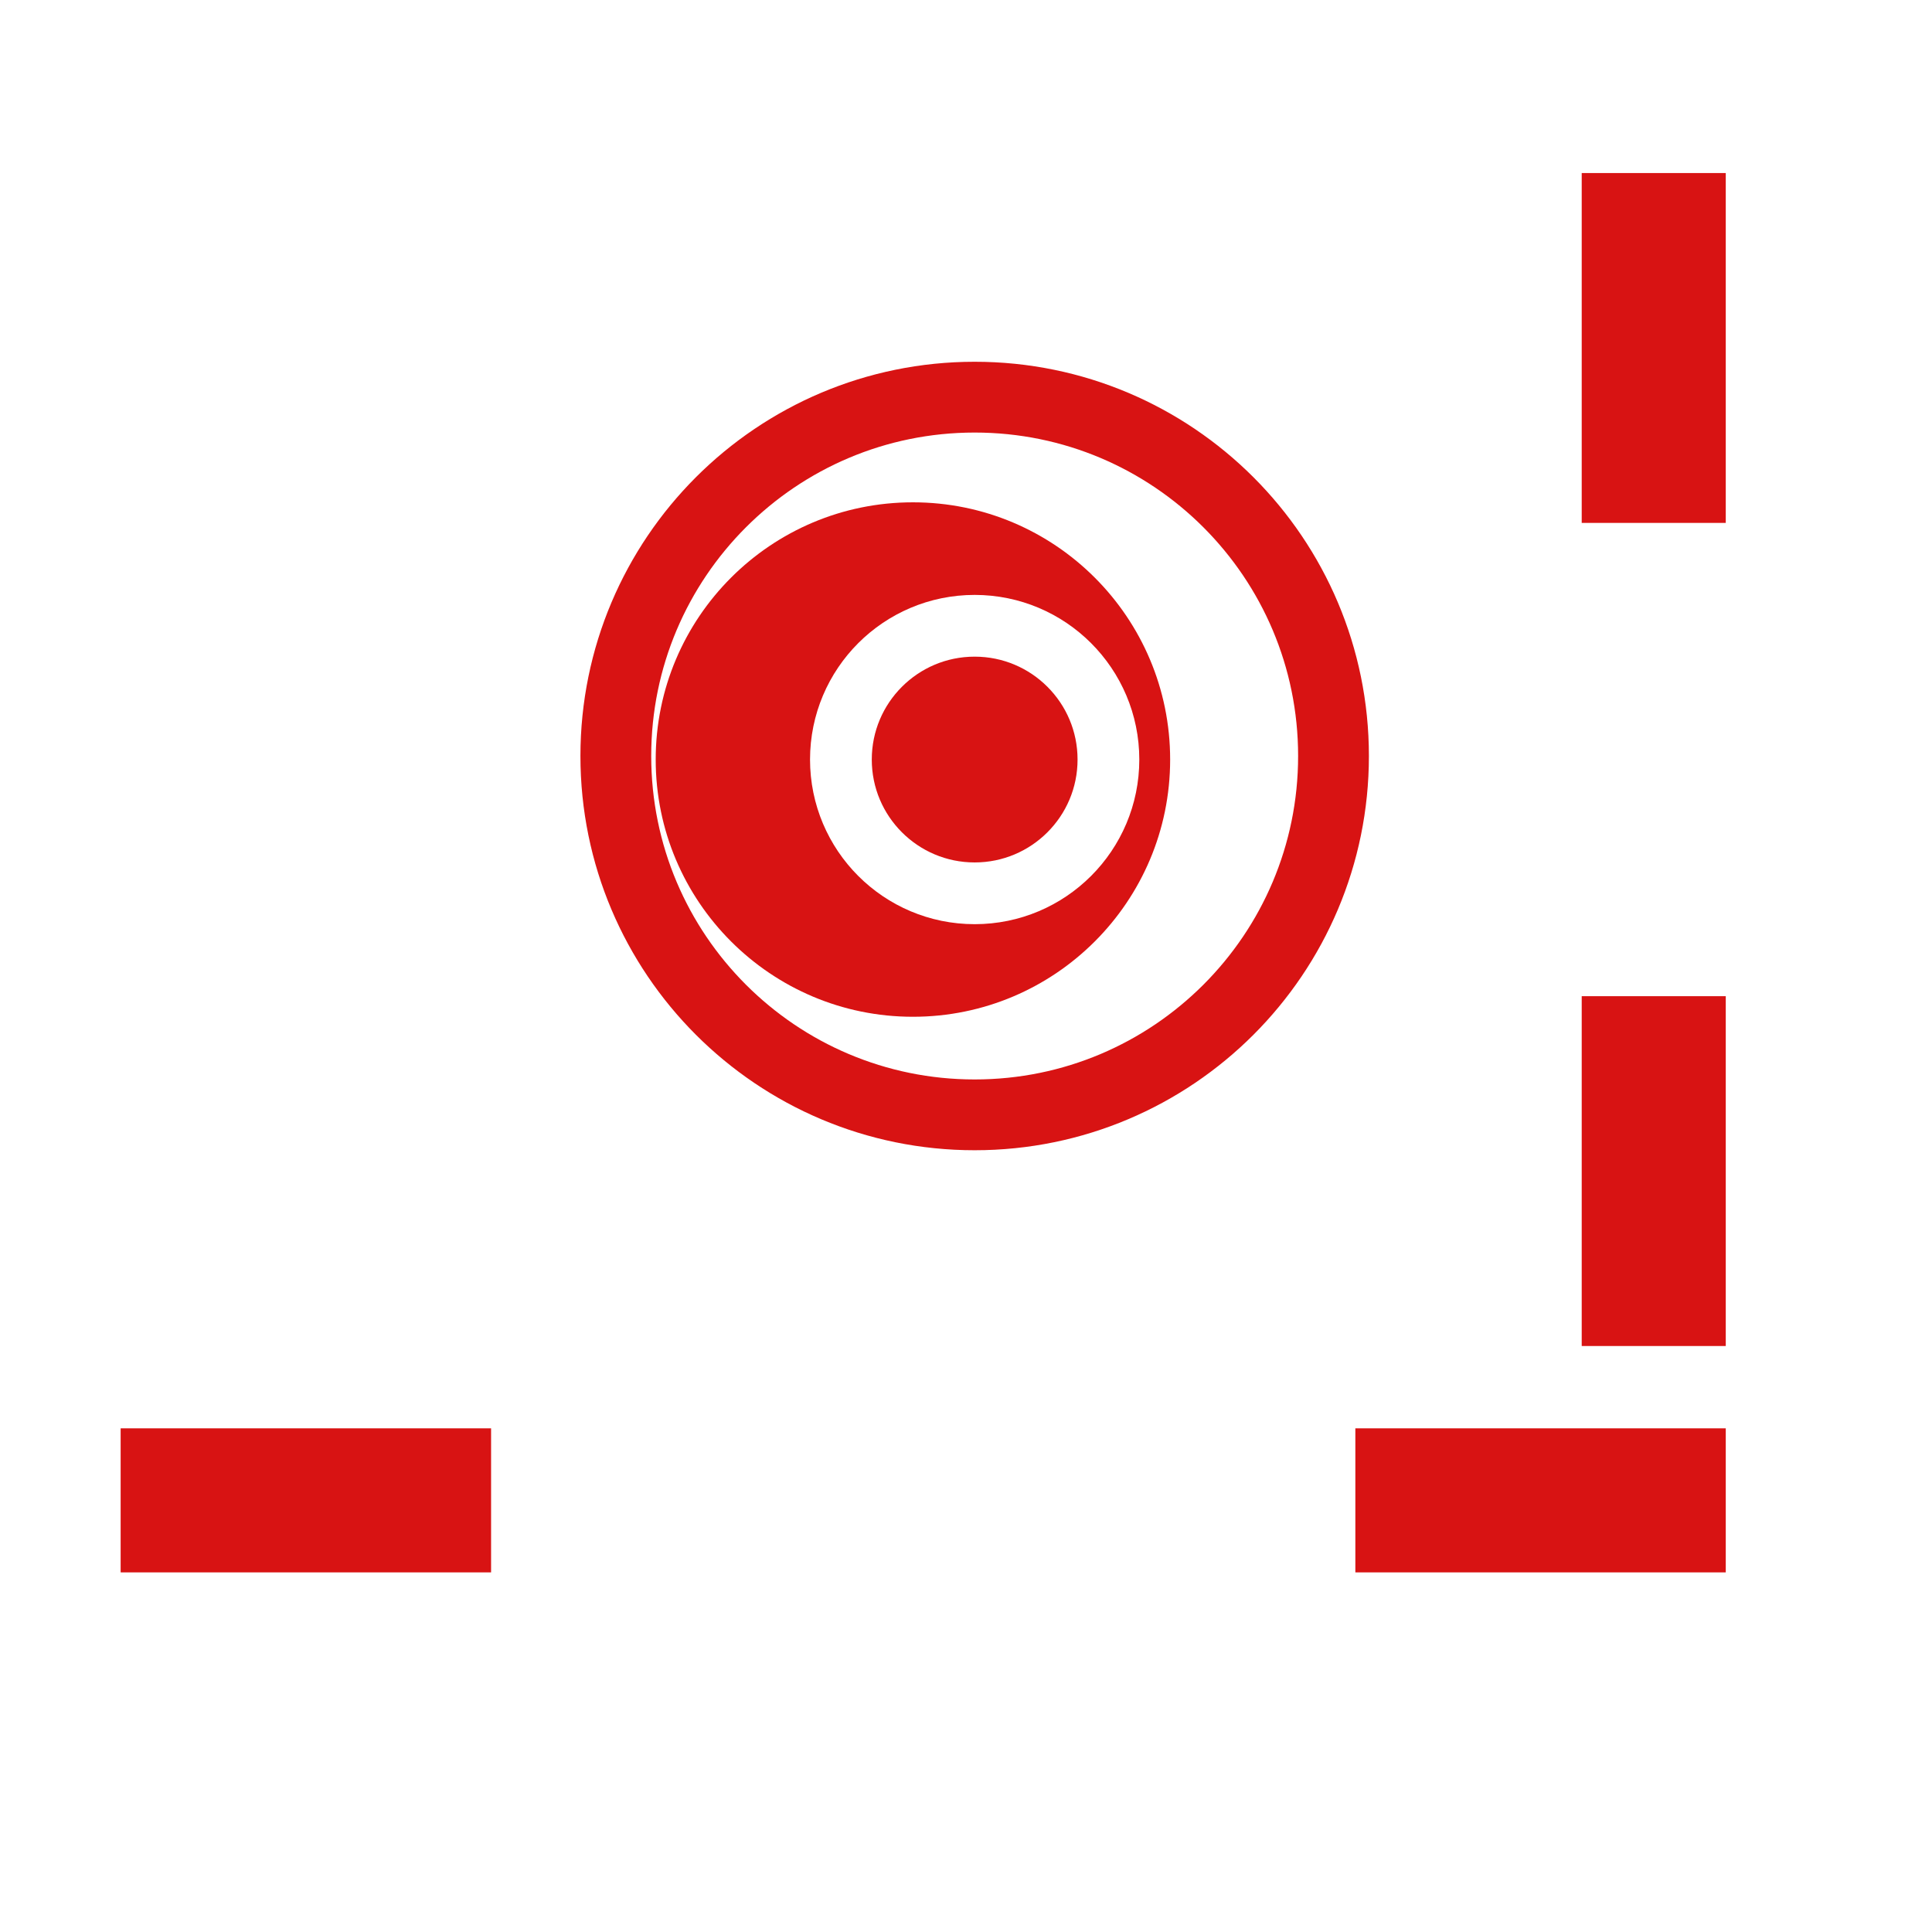 <svg width="72" height="72" viewBox="0 0 72 72" fill="none" xmlns="http://www.w3.org/2000/svg">
<g clip-path="url(#clip0)">
<path d="M5.12 54.919H4.006C2.78 54.919 1.777 53.916 1.777 52.691V3.657C1.777 2.431 2.78 1.428 4.006 1.428H68.64C69.866 1.428 70.869 2.431 70.869 3.657V52.691C70.869 53.916 69.866 54.919 68.64 54.919H67.526" stroke="white" stroke-width="2.638" stroke-miterlimit="10"/>
<path d="M53.039 54.92H19.607" stroke="white" stroke-width="2.638" stroke-miterlimit="10"/>
<path d="M64.183 19.259V37.089" stroke="white" stroke-width="2.638" stroke-miterlimit="10"/>
<g filter="url(#filter0_ii)">
<path d="M20.602 53.23H6.797V58.598H20.602V53.23Z" fill="#D81313"/>
</g>
<g filter="url(#filter1_ii)">
<path d="M66.615 53.23H52.811V58.598H66.615V53.23Z" fill="#D81313"/>
</g>
<g filter="url(#filter2_ii)">
<path d="M66.615 6.449H61.247V19.487H66.615V6.449Z" fill="#D81313"/>
</g>
<g filter="url(#filter3_ii)">
<path d="M66.615 37.125H61.247V50.162H66.615V37.125Z" fill="#D81313"/>
</g>
<path d="M36.323 54.92V63.835" stroke="white" stroke-width="2.638" stroke-miterlimit="10"/>
<path d="M36.323 70.521C38.169 70.521 39.666 69.024 39.666 67.178C39.666 65.332 38.169 63.835 36.323 63.835C34.476 63.835 32.98 65.332 32.98 67.178C32.98 69.024 34.476 70.521 36.323 70.521Z" stroke="white" stroke-width="2.638" stroke-miterlimit="10"/>
<path d="M39.666 67.178H71.983" stroke="white" stroke-width="2.638" stroke-miterlimit="10"/>
<path d="M32.98 67.178H0.662" stroke="white" stroke-width="2.638" stroke-miterlimit="10"/>
<path d="M58.611 8.115H8.463V48.233H58.611" stroke="white" stroke-width="2.638" stroke-miterlimit="10"/>
<path d="M27.408 28.174H22.95" stroke="white" stroke-width="2.638" stroke-miterlimit="10"/>
<path d="M36.323 19.259V14.801" stroke="white" stroke-width="2.638" stroke-miterlimit="10"/>
<path d="M45.238 28.174H49.696" stroke="white" stroke-width="2.638" stroke-miterlimit="10"/>
<path d="M36.323 37.09V41.547" stroke="white" stroke-width="2.638" stroke-miterlimit="10"/>
<path d="M29.637 21.488L27.408 19.259" stroke="white" stroke-width="2.638" stroke-miterlimit="10"/>
<path d="M43.009 21.488L45.238 19.259" stroke="white" stroke-width="2.638" stroke-miterlimit="10"/>
<path d="M43.009 34.861L45.238 37.089" stroke="white" stroke-width="2.638" stroke-miterlimit="10"/>
<path d="M29.637 34.861L27.408 37.089" stroke="white" stroke-width="2.638" stroke-miterlimit="10"/>
<g filter="url(#filter4_ii)">
<path d="M36.323 37.892C41.617 37.892 45.909 33.6 45.909 28.306C45.909 23.012 41.617 18.72 36.323 18.72C31.029 18.72 26.737 23.012 26.737 28.306C26.737 33.6 31.029 37.892 36.323 37.892Z" fill="#D81313"/>
</g>
<path d="M36.323 41.547C43.709 41.547 49.696 35.56 49.696 28.174C49.696 20.788 43.709 14.801 36.323 14.801C28.938 14.801 22.95 20.788 22.95 28.174C22.95 35.56 28.938 41.547 36.323 41.547Z" stroke="#D81313" stroke-width="2.638" stroke-miterlimit="10"/>
<path d="M36.323 33.291C39.076 33.291 41.308 31.059 41.308 28.306C41.308 25.553 39.076 23.321 36.323 23.321C33.57 23.321 31.338 25.553 31.338 28.306C31.338 31.059 33.57 33.291 36.323 33.291Z" stroke="white" stroke-width="2.301" stroke-miterlimit="10"/>
</g>
<defs>
<filter id="filter0_ii" x="4.497" y="50.929" width="16.105" height="9.97" filterUnits="userSpaceOnUse" color-interpolation-filters="sRGB">
<feFlood flood-opacity="0" result="BackgroundImageFix"/>
<feBlend mode="normal" in="SourceGraphic" in2="BackgroundImageFix" result="shape"/>
<feColorMatrix in="SourceAlpha" type="matrix" values="0 0 0 0 0 0 0 0 0 0 0 0 0 0 0 0 0 0 127 0" result="hardAlpha"/>
<feOffset dx="-2.301" dy="-2.301"/>
<feGaussianBlur stdDeviation="1.534"/>
<feComposite in2="hardAlpha" operator="arithmetic" k2="-1" k3="1"/>
<feColorMatrix type="matrix" values="0 0 0 0 0 0 0 0 0 0 0 0 0 0 0 0 0 0 0.25 0"/>
<feBlend mode="normal" in2="shape" result="effect1_innerShadow"/>
<feColorMatrix in="SourceAlpha" type="matrix" values="0 0 0 0 0 0 0 0 0 0 0 0 0 0 0 0 0 0 127 0" result="hardAlpha"/>
<feOffset dy="2.301"/>
<feGaussianBlur stdDeviation="1.15"/>
<feComposite in2="hardAlpha" operator="arithmetic" k2="-1" k3="1"/>
<feColorMatrix type="matrix" values="0 0 0 0 1 0 0 0 0 1 0 0 0 0 1 0 0 0 0.32 0"/>
<feBlend mode="normal" in2="effect1_innerShadow" result="effect2_innerShadow"/>
</filter>
<filter id="filter1_ii" x="50.511" y="50.929" width="16.105" height="9.97" filterUnits="userSpaceOnUse" color-interpolation-filters="sRGB">
<feFlood flood-opacity="0" result="BackgroundImageFix"/>
<feBlend mode="normal" in="SourceGraphic" in2="BackgroundImageFix" result="shape"/>
<feColorMatrix in="SourceAlpha" type="matrix" values="0 0 0 0 0 0 0 0 0 0 0 0 0 0 0 0 0 0 127 0" result="hardAlpha"/>
<feOffset dx="-2.301" dy="-2.301"/>
<feGaussianBlur stdDeviation="1.534"/>
<feComposite in2="hardAlpha" operator="arithmetic" k2="-1" k3="1"/>
<feColorMatrix type="matrix" values="0 0 0 0 0 0 0 0 0 0 0 0 0 0 0 0 0 0 0.25 0"/>
<feBlend mode="normal" in2="shape" result="effect1_innerShadow"/>
<feColorMatrix in="SourceAlpha" type="matrix" values="0 0 0 0 0 0 0 0 0 0 0 0 0 0 0 0 0 0 127 0" result="hardAlpha"/>
<feOffset dy="2.301"/>
<feGaussianBlur stdDeviation="1.15"/>
<feComposite in2="hardAlpha" operator="arithmetic" k2="-1" k3="1"/>
<feColorMatrix type="matrix" values="0 0 0 0 1 0 0 0 0 1 0 0 0 0 1 0 0 0 0.32 0"/>
<feBlend mode="normal" in2="effect1_innerShadow" result="effect2_innerShadow"/>
</filter>
<filter id="filter2_ii" x="58.946" y="4.149" width="7.669" height="17.639" filterUnits="userSpaceOnUse" color-interpolation-filters="sRGB">
<feFlood flood-opacity="0" result="BackgroundImageFix"/>
<feBlend mode="normal" in="SourceGraphic" in2="BackgroundImageFix" result="shape"/>
<feColorMatrix in="SourceAlpha" type="matrix" values="0 0 0 0 0 0 0 0 0 0 0 0 0 0 0 0 0 0 127 0" result="hardAlpha"/>
<feOffset dx="-2.301" dy="-2.301"/>
<feGaussianBlur stdDeviation="1.534"/>
<feComposite in2="hardAlpha" operator="arithmetic" k2="-1" k3="1"/>
<feColorMatrix type="matrix" values="0 0 0 0 0 0 0 0 0 0 0 0 0 0 0 0 0 0 0.25 0"/>
<feBlend mode="normal" in2="shape" result="effect1_innerShadow"/>
<feColorMatrix in="SourceAlpha" type="matrix" values="0 0 0 0 0 0 0 0 0 0 0 0 0 0 0 0 0 0 127 0" result="hardAlpha"/>
<feOffset dy="2.301"/>
<feGaussianBlur stdDeviation="1.15"/>
<feComposite in2="hardAlpha" operator="arithmetic" k2="-1" k3="1"/>
<feColorMatrix type="matrix" values="0 0 0 0 1 0 0 0 0 1 0 0 0 0 1 0 0 0 0.32 0"/>
<feBlend mode="normal" in2="effect1_innerShadow" result="effect2_innerShadow"/>
</filter>
<filter id="filter3_ii" x="58.946" y="34.824" width="7.669" height="17.639" filterUnits="userSpaceOnUse" color-interpolation-filters="sRGB">
<feFlood flood-opacity="0" result="BackgroundImageFix"/>
<feBlend mode="normal" in="SourceGraphic" in2="BackgroundImageFix" result="shape"/>
<feColorMatrix in="SourceAlpha" type="matrix" values="0 0 0 0 0 0 0 0 0 0 0 0 0 0 0 0 0 0 127 0" result="hardAlpha"/>
<feOffset dx="-2.301" dy="-2.301"/>
<feGaussianBlur stdDeviation="1.534"/>
<feComposite in2="hardAlpha" operator="arithmetic" k2="-1" k3="1"/>
<feColorMatrix type="matrix" values="0 0 0 0 0 0 0 0 0 0 0 0 0 0 0 0 0 0 0.25 0"/>
<feBlend mode="normal" in2="shape" result="effect1_innerShadow"/>
<feColorMatrix in="SourceAlpha" type="matrix" values="0 0 0 0 0 0 0 0 0 0 0 0 0 0 0 0 0 0 127 0" result="hardAlpha"/>
<feOffset dy="2.301"/>
<feGaussianBlur stdDeviation="1.15"/>
<feComposite in2="hardAlpha" operator="arithmetic" k2="-1" k3="1"/>
<feColorMatrix type="matrix" values="0 0 0 0 1 0 0 0 0 1 0 0 0 0 1 0 0 0 0.32 0"/>
<feBlend mode="normal" in2="effect1_innerShadow" result="effect2_innerShadow"/>
</filter>
<filter id="filter4_ii" x="24.436" y="16.419" width="21.473" height="23.774" filterUnits="userSpaceOnUse" color-interpolation-filters="sRGB">
<feFlood flood-opacity="0" result="BackgroundImageFix"/>
<feBlend mode="normal" in="SourceGraphic" in2="BackgroundImageFix" result="shape"/>
<feColorMatrix in="SourceAlpha" type="matrix" values="0 0 0 0 0 0 0 0 0 0 0 0 0 0 0 0 0 0 127 0" result="hardAlpha"/>
<feOffset dx="-2.301" dy="-2.301"/>
<feGaussianBlur stdDeviation="1.534"/>
<feComposite in2="hardAlpha" operator="arithmetic" k2="-1" k3="1"/>
<feColorMatrix type="matrix" values="0 0 0 0 0 0 0 0 0 0 0 0 0 0 0 0 0 0 0.25 0"/>
<feBlend mode="normal" in2="shape" result="effect1_innerShadow"/>
<feColorMatrix in="SourceAlpha" type="matrix" values="0 0 0 0 0 0 0 0 0 0 0 0 0 0 0 0 0 0 127 0" result="hardAlpha"/>
<feOffset dy="2.301"/>
<feGaussianBlur stdDeviation="1.15"/>
<feComposite in2="hardAlpha" operator="arithmetic" k2="-1" k3="1"/>
<feColorMatrix type="matrix" values="0 0 0 0 1 0 0 0 0 1 0 0 0 0 1 0 0 0 0.32 0"/>
<feBlend mode="normal" in2="effect1_innerShadow" result="effect2_innerShadow"/>
</filter>
<clipPath id="clip0">
<rect width="71.321" height="71.321" fill="white" transform="translate(0.662 0.314)"/>
</clipPath>
</defs>
</svg>

